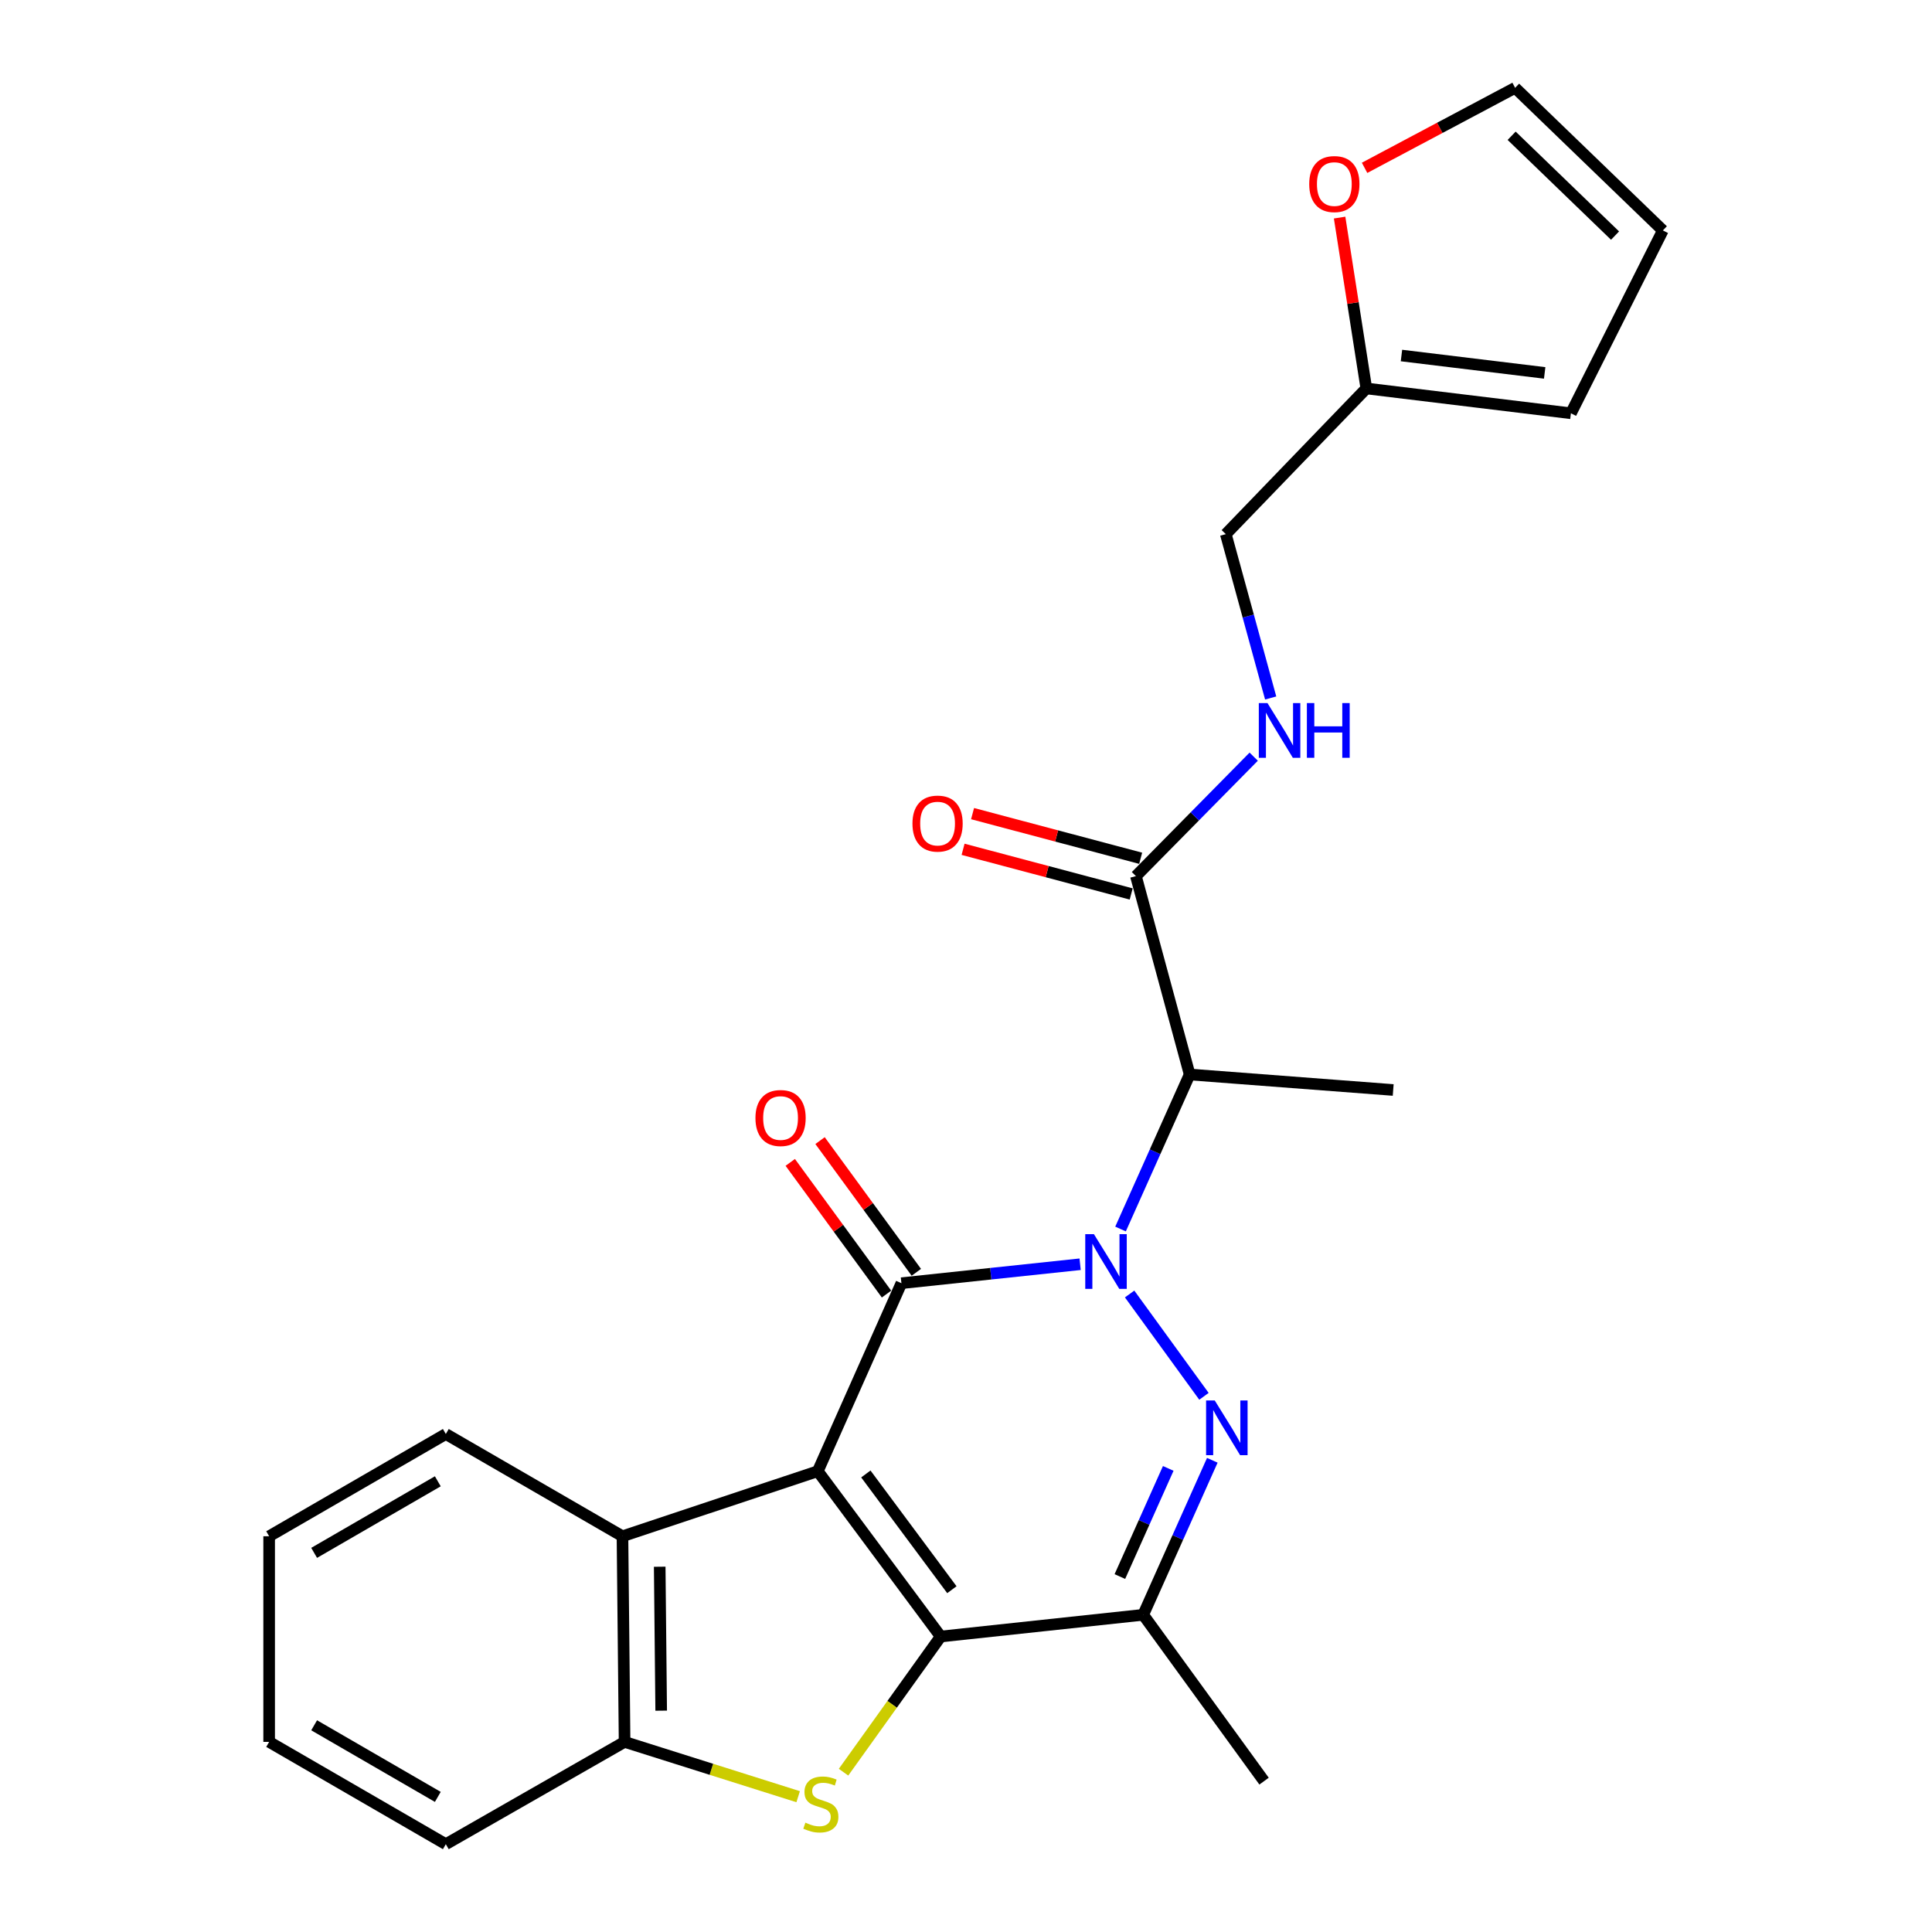 <?xml version='1.0' encoding='iso-8859-1'?>
<svg version='1.1' baseProfile='full'
              xmlns='http://www.w3.org/2000/svg'
                      xmlns:rdkit='http://www.rdkit.org/xml'
                      xmlns:xlink='http://www.w3.org/1999/xlink'
                  xml:space='preserve'
width='1000px' height='1000px' viewBox='0 0 1000 1000'>
<!-- END OF HEADER -->
<rect style='opacity:1.0;fill:#FFFFFF;stroke:none' width='1000' height='1000' x='0' y='0'> </rect>
<path class='bond-1' d='M 423.287,761.484 L 466.574,664.179' style='fill:none;fill-rule:evenodd;stroke:#000000;stroke-width:6px;stroke-linecap:butt;stroke-linejoin:miter;stroke-opacity:1' />
<path class='bond-2' d='M 423.287,761.484 L 486.901,847.06' style='fill:none;fill-rule:evenodd;stroke:#000000;stroke-width:6px;stroke-linecap:butt;stroke-linejoin:miter;stroke-opacity:1' />
<path class='bond-2' d='M 448.163,762.922 L 492.693,822.825' style='fill:none;fill-rule:evenodd;stroke:#000000;stroke-width:6px;stroke-linecap:butt;stroke-linejoin:miter;stroke-opacity:1' />
<path class='bond-7' d='M 423.287,761.484 L 322.192,795.165' style='fill:none;fill-rule:evenodd;stroke:#000000;stroke-width:6px;stroke-linecap:butt;stroke-linejoin:miter;stroke-opacity:1' />
<path class='bond-0' d='M 559.065,654.37 L 512.819,659.274' style='fill:none;fill-rule:evenodd;stroke:#0000FF;stroke-width:6px;stroke-linecap:butt;stroke-linejoin:miter;stroke-opacity:1' />
<path class='bond-0' d='M 512.819,659.274 L 466.574,664.179' style='fill:none;fill-rule:evenodd;stroke:#000000;stroke-width:6px;stroke-linecap:butt;stroke-linejoin:miter;stroke-opacity:1' />
<path class='bond-6' d='M 579.987,636.137 L 597.876,596.145' style='fill:none;fill-rule:evenodd;stroke:#0000FF;stroke-width:6px;stroke-linecap:butt;stroke-linejoin:miter;stroke-opacity:1' />
<path class='bond-6' d='M 597.876,596.145 L 615.765,556.152' style='fill:none;fill-rule:evenodd;stroke:#000000;stroke-width:6px;stroke-linecap:butt;stroke-linejoin:miter;stroke-opacity:1' />
<path class='bond-26' d='M 584.687,669.768 L 623.167,722.733' style='fill:none;fill-rule:evenodd;stroke:#0000FF;stroke-width:6px;stroke-linecap:butt;stroke-linejoin:miter;stroke-opacity:1' />
<path class='bond-11' d='M 474.287,658.541 L 449.373,624.458' style='fill:none;fill-rule:evenodd;stroke:#000000;stroke-width:6px;stroke-linecap:butt;stroke-linejoin:miter;stroke-opacity:1' />
<path class='bond-11' d='M 449.373,624.458 L 424.46,590.375' style='fill:none;fill-rule:evenodd;stroke:#FF0000;stroke-width:6px;stroke-linecap:butt;stroke-linejoin:miter;stroke-opacity:1' />
<path class='bond-11' d='M 458.862,669.816 L 433.948,635.733' style='fill:none;fill-rule:evenodd;stroke:#000000;stroke-width:6px;stroke-linecap:butt;stroke-linejoin:miter;stroke-opacity:1' />
<path class='bond-11' d='M 433.948,635.733 L 409.035,601.65' style='fill:none;fill-rule:evenodd;stroke:#FF0000;stroke-width:6px;stroke-linecap:butt;stroke-linejoin:miter;stroke-opacity:1' />
<path class='bond-4' d='M 486.901,847.06 L 461.757,882.17' style='fill:none;fill-rule:evenodd;stroke:#000000;stroke-width:6px;stroke-linecap:butt;stroke-linejoin:miter;stroke-opacity:1' />
<path class='bond-4' d='M 461.757,882.17 L 436.612,917.279' style='fill:none;fill-rule:evenodd;stroke:#CCCC00;stroke-width:6px;stroke-linecap:butt;stroke-linejoin:miter;stroke-opacity:1' />
<path class='bond-5' d='M 486.901,847.06 L 591.722,835.819' style='fill:none;fill-rule:evenodd;stroke:#000000;stroke-width:6px;stroke-linecap:butt;stroke-linejoin:miter;stroke-opacity:1' />
<path class='bond-3' d='M 627.491,755.844 L 609.606,795.832' style='fill:none;fill-rule:evenodd;stroke:#0000FF;stroke-width:6px;stroke-linecap:butt;stroke-linejoin:miter;stroke-opacity:1' />
<path class='bond-3' d='M 609.606,795.832 L 591.722,835.819' style='fill:none;fill-rule:evenodd;stroke:#000000;stroke-width:6px;stroke-linecap:butt;stroke-linejoin:miter;stroke-opacity:1' />
<path class='bond-3' d='M 604.684,760.04 L 592.165,788.031' style='fill:none;fill-rule:evenodd;stroke:#0000FF;stroke-width:6px;stroke-linecap:butt;stroke-linejoin:miter;stroke-opacity:1' />
<path class='bond-3' d='M 592.165,788.031 L 579.646,816.022' style='fill:none;fill-rule:evenodd;stroke:#000000;stroke-width:6px;stroke-linecap:butt;stroke-linejoin:miter;stroke-opacity:1' />
<path class='bond-25' d='M 413.126,929.969 L 368.205,915.784' style='fill:none;fill-rule:evenodd;stroke:#CCCC00;stroke-width:6px;stroke-linecap:butt;stroke-linejoin:miter;stroke-opacity:1' />
<path class='bond-25' d='M 368.205,915.784 L 323.285,901.599' style='fill:none;fill-rule:evenodd;stroke:#000000;stroke-width:6px;stroke-linecap:butt;stroke-linejoin:miter;stroke-opacity:1' />
<path class='bond-19' d='M 591.722,835.819 L 654.275,921.916' style='fill:none;fill-rule:evenodd;stroke:#000000;stroke-width:6px;stroke-linecap:butt;stroke-linejoin:miter;stroke-opacity:1' />
<path class='bond-9' d='M 615.765,556.152 L 587.954,453.475' style='fill:none;fill-rule:evenodd;stroke:#000000;stroke-width:6px;stroke-linecap:butt;stroke-linejoin:miter;stroke-opacity:1' />
<path class='bond-20' d='M 615.765,556.152 L 721.116,564.177' style='fill:none;fill-rule:evenodd;stroke:#000000;stroke-width:6px;stroke-linecap:butt;stroke-linejoin:miter;stroke-opacity:1' />
<path class='bond-8' d='M 322.192,795.165 L 323.285,901.599' style='fill:none;fill-rule:evenodd;stroke:#000000;stroke-width:6px;stroke-linecap:butt;stroke-linejoin:miter;stroke-opacity:1' />
<path class='bond-8' d='M 341.462,810.934 L 342.227,885.438' style='fill:none;fill-rule:evenodd;stroke:#000000;stroke-width:6px;stroke-linecap:butt;stroke-linejoin:miter;stroke-opacity:1' />
<path class='bond-21' d='M 322.192,795.165 L 230.756,742.24' style='fill:none;fill-rule:evenodd;stroke:#000000;stroke-width:6px;stroke-linecap:butt;stroke-linejoin:miter;stroke-opacity:1' />
<path class='bond-22' d='M 323.285,901.599 L 230.756,954.545' style='fill:none;fill-rule:evenodd;stroke:#000000;stroke-width:6px;stroke-linecap:butt;stroke-linejoin:miter;stroke-opacity:1' />
<path class='bond-10' d='M 587.954,453.475 L 618.433,422.561' style='fill:none;fill-rule:evenodd;stroke:#000000;stroke-width:6px;stroke-linecap:butt;stroke-linejoin:miter;stroke-opacity:1' />
<path class='bond-10' d='M 618.433,422.561 L 648.912,391.647' style='fill:none;fill-rule:evenodd;stroke:#0000FF;stroke-width:6px;stroke-linecap:butt;stroke-linejoin:miter;stroke-opacity:1' />
<path class='bond-14' d='M 590.406,444.242 L 546.901,432.687' style='fill:none;fill-rule:evenodd;stroke:#000000;stroke-width:6px;stroke-linecap:butt;stroke-linejoin:miter;stroke-opacity:1' />
<path class='bond-14' d='M 546.901,432.687 L 503.396,421.131' style='fill:none;fill-rule:evenodd;stroke:#FF0000;stroke-width:6px;stroke-linecap:butt;stroke-linejoin:miter;stroke-opacity:1' />
<path class='bond-14' d='M 585.502,462.709 L 541.996,451.153' style='fill:none;fill-rule:evenodd;stroke:#000000;stroke-width:6px;stroke-linecap:butt;stroke-linejoin:miter;stroke-opacity:1' />
<path class='bond-14' d='M 541.996,451.153 L 498.491,439.598' style='fill:none;fill-rule:evenodd;stroke:#FF0000;stroke-width:6px;stroke-linecap:butt;stroke-linejoin:miter;stroke-opacity:1' />
<path class='bond-18' d='M 657.701,361.275 L 646.09,318.875' style='fill:none;fill-rule:evenodd;stroke:#0000FF;stroke-width:6px;stroke-linecap:butt;stroke-linejoin:miter;stroke-opacity:1' />
<path class='bond-18' d='M 646.09,318.875 L 634.478,276.474' style='fill:none;fill-rule:evenodd;stroke:#000000;stroke-width:6px;stroke-linecap:butt;stroke-linejoin:miter;stroke-opacity:1' />
<path class='bond-12' d='M 707.211,201.056 L 634.478,276.474' style='fill:none;fill-rule:evenodd;stroke:#000000;stroke-width:6px;stroke-linecap:butt;stroke-linejoin:miter;stroke-opacity:1' />
<path class='bond-13' d='M 707.211,201.056 L 700.295,156.84' style='fill:none;fill-rule:evenodd;stroke:#000000;stroke-width:6px;stroke-linecap:butt;stroke-linejoin:miter;stroke-opacity:1' />
<path class='bond-13' d='M 700.295,156.84 L 693.379,112.624' style='fill:none;fill-rule:evenodd;stroke:#FF0000;stroke-width:6px;stroke-linecap:butt;stroke-linejoin:miter;stroke-opacity:1' />
<path class='bond-15' d='M 707.211,201.056 L 813.104,213.911' style='fill:none;fill-rule:evenodd;stroke:#000000;stroke-width:6px;stroke-linecap:butt;stroke-linejoin:miter;stroke-opacity:1' />
<path class='bond-15' d='M 725.397,184.017 L 799.522,193.015' style='fill:none;fill-rule:evenodd;stroke:#000000;stroke-width:6px;stroke-linecap:butt;stroke-linejoin:miter;stroke-opacity:1' />
<path class='bond-16' d='M 706.301,86.868 L 745.261,66.161' style='fill:none;fill-rule:evenodd;stroke:#FF0000;stroke-width:6px;stroke-linecap:butt;stroke-linejoin:miter;stroke-opacity:1' />
<path class='bond-16' d='M 745.261,66.161 L 784.221,45.455' style='fill:none;fill-rule:evenodd;stroke:#000000;stroke-width:6px;stroke-linecap:butt;stroke-linejoin:miter;stroke-opacity:1' />
<path class='bond-17' d='M 813.104,213.911 L 860.69,119.27' style='fill:none;fill-rule:evenodd;stroke:#000000;stroke-width:6px;stroke-linecap:butt;stroke-linejoin:miter;stroke-opacity:1' />
<path class='bond-28' d='M 784.221,45.455 L 860.69,119.27' style='fill:none;fill-rule:evenodd;stroke:#000000;stroke-width:6px;stroke-linecap:butt;stroke-linejoin:miter;stroke-opacity:1' />
<path class='bond-28' d='M 782.421,70.274 L 835.95,121.944' style='fill:none;fill-rule:evenodd;stroke:#000000;stroke-width:6px;stroke-linecap:butt;stroke-linejoin:miter;stroke-opacity:1' />
<path class='bond-23' d='M 230.756,742.24 L 139.31,795.165' style='fill:none;fill-rule:evenodd;stroke:#000000;stroke-width:6px;stroke-linecap:butt;stroke-linejoin:miter;stroke-opacity:1' />
<path class='bond-23' d='M 226.61,766.715 L 162.598,803.763' style='fill:none;fill-rule:evenodd;stroke:#000000;stroke-width:6px;stroke-linecap:butt;stroke-linejoin:miter;stroke-opacity:1' />
<path class='bond-27' d='M 230.756,954.545 L 139.31,901.599' style='fill:none;fill-rule:evenodd;stroke:#000000;stroke-width:6px;stroke-linecap:butt;stroke-linejoin:miter;stroke-opacity:1' />
<path class='bond-27' d='M 226.613,930.068 L 162.601,893.006' style='fill:none;fill-rule:evenodd;stroke:#000000;stroke-width:6px;stroke-linecap:butt;stroke-linejoin:miter;stroke-opacity:1' />
<path class='bond-24' d='M 139.31,795.165 L 139.31,901.599' style='fill:none;fill-rule:evenodd;stroke:#000000;stroke-width:6px;stroke-linecap:butt;stroke-linejoin:miter;stroke-opacity:1' />
<path  class='atom-1' d='M 566.207 638.788
L 575.487 653.788
Q 576.407 655.268, 577.887 657.948
Q 579.367 660.628, 579.447 660.788
L 579.447 638.788
L 583.207 638.788
L 583.207 667.108
L 579.327 667.108
L 569.367 650.708
Q 568.207 648.788, 566.967 646.588
Q 565.767 644.388, 565.407 643.708
L 565.407 667.108
L 561.727 667.108
L 561.727 638.788
L 566.207 638.788
' fill='#0000FF'/>
<path  class='atom-4' d='M 628.749 724.874
L 638.029 739.874
Q 638.949 741.354, 640.429 744.034
Q 641.909 746.714, 641.989 746.874
L 641.989 724.874
L 645.749 724.874
L 645.749 753.194
L 641.869 753.194
L 631.909 736.794
Q 630.749 734.874, 629.509 732.674
Q 628.309 730.474, 627.949 729.794
L 627.949 753.194
L 624.269 753.194
L 624.269 724.874
L 628.749 724.874
' fill='#0000FF'/>
<path  class='atom-5' d='M 416.869 943.397
Q 417.189 943.517, 418.509 944.077
Q 419.829 944.637, 421.269 944.997
Q 422.749 945.317, 424.189 945.317
Q 426.869 945.317, 428.429 944.037
Q 429.989 942.717, 429.989 940.437
Q 429.989 938.877, 429.189 937.917
Q 428.429 936.957, 427.229 936.437
Q 426.029 935.917, 424.029 935.317
Q 421.509 934.557, 419.989 933.837
Q 418.509 933.117, 417.429 931.597
Q 416.389 930.077, 416.389 927.517
Q 416.389 923.957, 418.789 921.757
Q 421.229 919.557, 426.029 919.557
Q 429.309 919.557, 433.029 921.117
L 432.109 924.197
Q 428.709 922.797, 426.149 922.797
Q 423.389 922.797, 421.869 923.957
Q 420.349 925.077, 420.389 927.037
Q 420.389 928.557, 421.149 929.477
Q 421.949 930.397, 423.069 930.917
Q 424.229 931.437, 426.149 932.037
Q 428.709 932.837, 430.229 933.637
Q 431.749 934.437, 432.829 936.077
Q 433.949 937.677, 433.949 940.437
Q 433.949 944.357, 431.309 946.477
Q 428.709 948.557, 424.349 948.557
Q 421.829 948.557, 419.909 947.997
Q 418.029 947.477, 415.789 946.557
L 416.869 943.397
' fill='#CCCC00'/>
<path  class='atom-11' d='M 656.04 363.908
L 665.32 378.908
Q 666.24 380.388, 667.72 383.068
Q 669.2 385.748, 669.28 385.908
L 669.28 363.908
L 673.04 363.908
L 673.04 392.228
L 669.16 392.228
L 659.2 375.828
Q 658.04 373.908, 656.8 371.708
Q 655.6 369.508, 655.24 368.828
L 655.24 392.228
L 651.56 392.228
L 651.56 363.908
L 656.04 363.908
' fill='#0000FF'/>
<path  class='atom-11' d='M 676.44 363.908
L 680.28 363.908
L 680.28 375.948
L 694.76 375.948
L 694.76 363.908
L 698.6 363.908
L 698.6 392.228
L 694.76 392.228
L 694.76 379.148
L 680.28 379.148
L 680.28 392.228
L 676.44 392.228
L 676.44 363.908
' fill='#0000FF'/>
<path  class='atom-12' d='M 391.021 578.682
Q 391.021 571.882, 394.381 568.082
Q 397.741 564.282, 404.021 564.282
Q 410.301 564.282, 413.661 568.082
Q 417.021 571.882, 417.021 578.682
Q 417.021 585.562, 413.621 589.482
Q 410.221 593.362, 404.021 593.362
Q 397.781 593.362, 394.381 589.482
Q 391.021 585.602, 391.021 578.682
M 404.021 590.162
Q 408.341 590.162, 410.661 587.282
Q 413.021 584.362, 413.021 578.682
Q 413.021 573.122, 410.661 570.322
Q 408.341 567.482, 404.021 567.482
Q 399.701 567.482, 397.341 570.282
Q 395.021 573.082, 395.021 578.682
Q 395.021 584.402, 397.341 587.282
Q 399.701 590.162, 404.021 590.162
' fill='#FF0000'/>
<path  class='atom-14' d='M 677.652 95.265
Q 677.652 88.465, 681.012 84.665
Q 684.372 80.865, 690.652 80.865
Q 696.932 80.865, 700.292 84.665
Q 703.652 88.465, 703.652 95.265
Q 703.652 102.145, 700.252 106.065
Q 696.852 109.945, 690.652 109.945
Q 684.412 109.945, 681.012 106.065
Q 677.652 102.185, 677.652 95.265
M 690.652 106.745
Q 694.972 106.745, 697.292 103.865
Q 699.652 100.945, 699.652 95.265
Q 699.652 89.705, 697.292 86.905
Q 694.972 84.065, 690.652 84.065
Q 686.332 84.065, 683.972 86.865
Q 681.652 89.665, 681.652 95.265
Q 681.652 100.985, 683.972 103.865
Q 686.332 106.745, 690.652 106.745
' fill='#FF0000'/>
<path  class='atom-15' d='M 472.288 426.286
Q 472.288 419.486, 475.648 415.686
Q 479.008 411.886, 485.288 411.886
Q 491.568 411.886, 494.928 415.686
Q 498.288 419.486, 498.288 426.286
Q 498.288 433.166, 494.888 437.086
Q 491.488 440.966, 485.288 440.966
Q 479.048 440.966, 475.648 437.086
Q 472.288 433.206, 472.288 426.286
M 485.288 437.766
Q 489.608 437.766, 491.928 434.886
Q 494.288 431.966, 494.288 426.286
Q 494.288 420.726, 491.928 417.926
Q 489.608 415.086, 485.288 415.086
Q 480.968 415.086, 478.608 417.886
Q 476.288 420.686, 476.288 426.286
Q 476.288 432.006, 478.608 434.886
Q 480.968 437.766, 485.288 437.766
' fill='#FF0000'/>
</svg>
